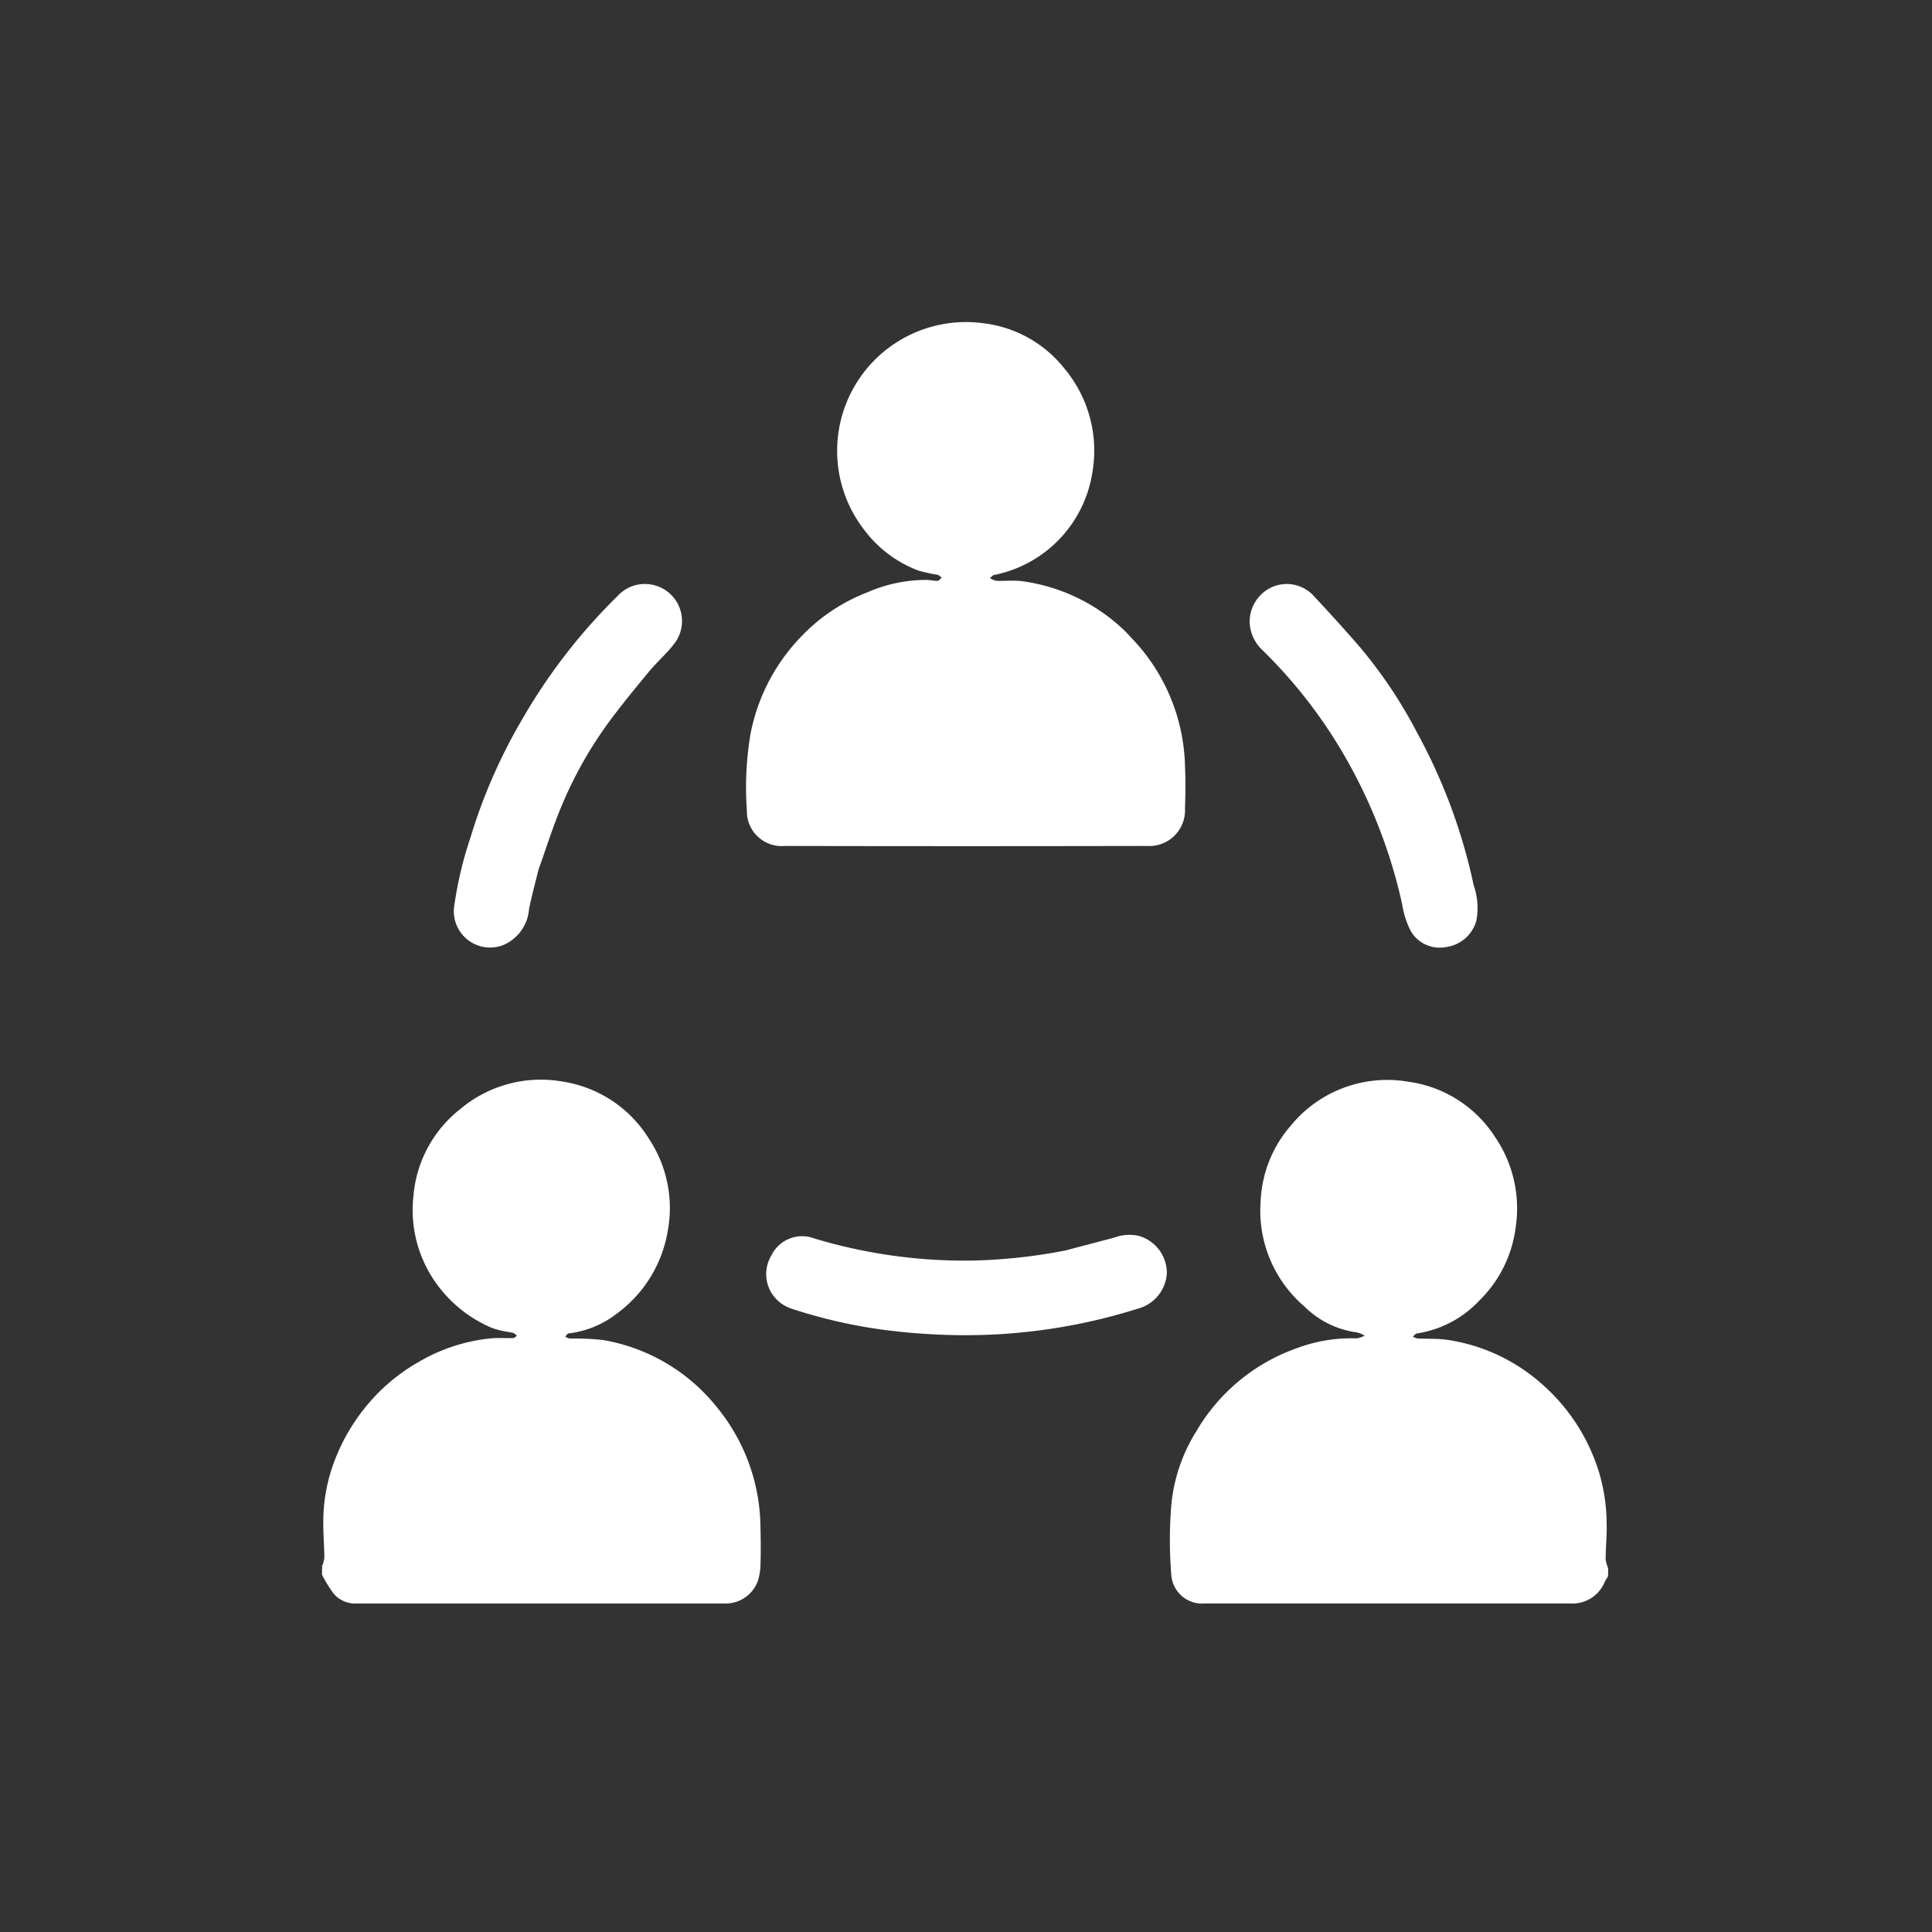 <svg xmlns="http://www.w3.org/2000/svg" width="60" height="60" viewBox="0 0 60 60">
  <rect x="0" y="0" width="60" height="60" fill="#333333" stroke="none"/>
  <g id="project_specific_dev" transform="translate(-10 -10)">
    <circle id="Ellipse_638" data-name="Ellipse 638" cx="30" cy="30" r="30" transform="translate(10 10)" fill="none"/>
    <g id="Capture_Shape_65" data-name="Capture Shape 65" transform="translate(20 20)">
      <path id="Path_18925" data-name="Path 18925" d="M490,283.913a4.086,4.086,0,0,0,.367.594.876.876,0,0,0,.707.3q5.75,0,11.5,0a1.065,1.065,0,0,0,.962-.7,1.856,1.856,0,0,0,.081-.485c.012-.386.011-.772,0-1.158a5.957,5.957,0,0,0-1.352-3.752,5.768,5.768,0,0,0-3.529-2.086,8.05,8.05,0,0,0-1.047-.047.4.4,0,0,1-.134-.06c.035-.035.068-.1.107-.1a3.023,3.023,0,0,0,1.5-.619,4,4,0,0,0,1.582-2.6,3.888,3.888,0,0,0-.6-2.84,3.838,3.838,0,0,0-2.693-1.765,3.882,3.882,0,0,0-3.158.858,3.829,3.829,0,0,0-1.452,2.685,3.912,3.912,0,0,0,.89,2.963,4.061,4.061,0,0,0,1.547,1.148,2.693,2.693,0,0,0,.477.12,1.646,1.646,0,0,1,.193.039.44.44,0,0,1,.106.087c-.04.024-.079.068-.119.069-.217.007-.435-.01-.651.006a5.467,5.467,0,0,0-2.285.738,5.815,5.815,0,0,0-1.382,1.092,6.1,6.1,0,0,0-1.177,1.848,5.32,5.32,0,0,0-.4,2.069c0,.351.028.7.034,1.054a.812.812,0,0,1-.064.257.042.042,0,0,0-.008.044c.012.026.009.036,0,.045Z" transform="translate(-490 -245.009)" fill="#fff"/>
      <path id="Path_18926" data-name="Path 18926" d="M564.26,283.715a1.159,1.159,0,0,1-.076-.261c0-.371.041-.743.031-1.113a5.672,5.672,0,0,0-.243-1.621,5.968,5.968,0,0,0-1.734-2.691,5.674,5.674,0,0,0-2.956-1.4c-.31-.046-.63-.028-.945-.045a.475.475,0,0,1-.141-.057c.043-.035.083-.094.131-.1a3.33,3.33,0,0,0,1.931-1.017,3.85,3.85,0,0,0,1.13-2.267,3.936,3.936,0,0,0-.64-2.818,3.812,3.812,0,0,0-2.7-1.715,3.868,3.868,0,0,0-3.646,1.369,3.815,3.815,0,0,0-.932,2.333,3.918,3.918,0,0,0,1.364,3.284,2.832,2.832,0,0,0,1.629.8.856.856,0,0,1,.235.1.741.741,0,0,1-.253.086,4.8,4.8,0,0,0-1.868.31,5.878,5.878,0,0,0-3.092,2.553,5.245,5.245,0,0,0-.786,2.268,13.171,13.171,0,0,0,0,2.263.96.96,0,0,0,1.042.838q5.671,0,11.342,0a1.081,1.081,0,0,0,1.072-.669,1.35,1.35,0,0,1,.1-.166A2.021,2.021,0,0,0,564.26,283.715Z" transform="translate(-524.319 -245.017)" fill="#fff"/>
      <path id="Path_18927" data-name="Path 18927" d="M532.119,223.939a5.687,5.687,0,0,0-3.223-1.565c-.259-.033-.525,0-.788-.01a.622.622,0,0,1-.2-.087c.052-.036.1-.1.157-.1a3.847,3.847,0,0,0,3.023-3.165,3.974,3.974,0,0,0-.862-3.237,3.784,3.784,0,0,0-2.558-1.415,4,4,0,0,0-3.672,6.41,3.773,3.773,0,0,0,1.691,1.276,5.479,5.479,0,0,0,.6.132c.046.011.083.057.125.086-.043.035-.083.1-.128.1-.1.006-.209-.023-.313-.028a4.555,4.555,0,0,0-1.872.387,5.629,5.629,0,0,0-2.048,1.369,5.963,5.963,0,0,0-1.583,3.058,10.094,10.094,0,0,0-.108,2.341,1.083,1.083,0,0,0,1.179,1.107q5.621.012,11.243,0a1.11,1.11,0,0,0,1.185-1.167c.016-.439.02-.879,0-1.318a5.926,5.926,0,0,0-1.419-3.707C532.411,224.248,532.268,224.1,532.119,223.939Z" transform="translate(-507.166 -214.326)" fill="#fff"/>
      <path id="Path_18928" data-name="Path 18928" d="M502.061,241.934c.238-.662.442-1.32.707-1.953a12.593,12.593,0,0,1,1.394-2.512c.416-.578.873-1.128,1.326-1.679.256-.311.571-.577.81-.9a1.149,1.149,0,0,0-.866-1.823,1.134,1.134,0,0,0-.9.355,17.857,17.857,0,0,0-3,3.883,16.844,16.844,0,0,0-1.583,3.631,11.762,11.762,0,0,0-.514,2.193,1.127,1.127,0,0,0,1.513,1.156,1.319,1.319,0,0,0,.818-1.122C501.849,242.756,501.958,242.354,502.061,241.934Z" transform="translate(-495.337 -224.928)" fill="#fff"/>
      <path id="Path_18929" data-name="Path 18929" d="M556.743,235.129a15.279,15.279,0,0,1,2.741,3.625,16.172,16.172,0,0,1,1.6,4.278,2.7,2.7,0,0,0,.263.818,1.035,1.035,0,0,0,1.091.5,1.129,1.129,0,0,0,.95-.828,2.147,2.147,0,0,0-.085-1.09,17.408,17.408,0,0,0-1.752-4.729,14.623,14.623,0,0,0-1.781-2.668c-.477-.551-.967-1.09-1.465-1.622a1.136,1.136,0,0,0-1.26-.245,1.183,1.183,0,0,0-.7,1.106A1.25,1.25,0,0,0,556.743,235.129Z" transform="translate(-527.536 -224.938)" fill="#fff"/>
      <path id="Path_18930" data-name="Path 18930" d="M531.077,280.1a16.975,16.975,0,0,1-2.851.315,16.158,16.158,0,0,1-4.964-.687,1.064,1.064,0,0,0-1.34.547,1.12,1.12,0,0,0,.195,1.371,1.176,1.176,0,0,0,.475.275,15.82,15.82,0,0,0,2.835.647,19.536,19.536,0,0,0,2.137.161,17.769,17.769,0,0,0,5.741-.817,1.215,1.215,0,0,0,.908-1.09,1.2,1.2,0,0,0-.867-1.172,1.348,1.348,0,0,0-.759.05C532.091,279.835,531.591,279.961,531.077,280.1Z" transform="translate(-507.976 -251.268)" fill="#fff"/>
    </g>
  </g>
</svg>
